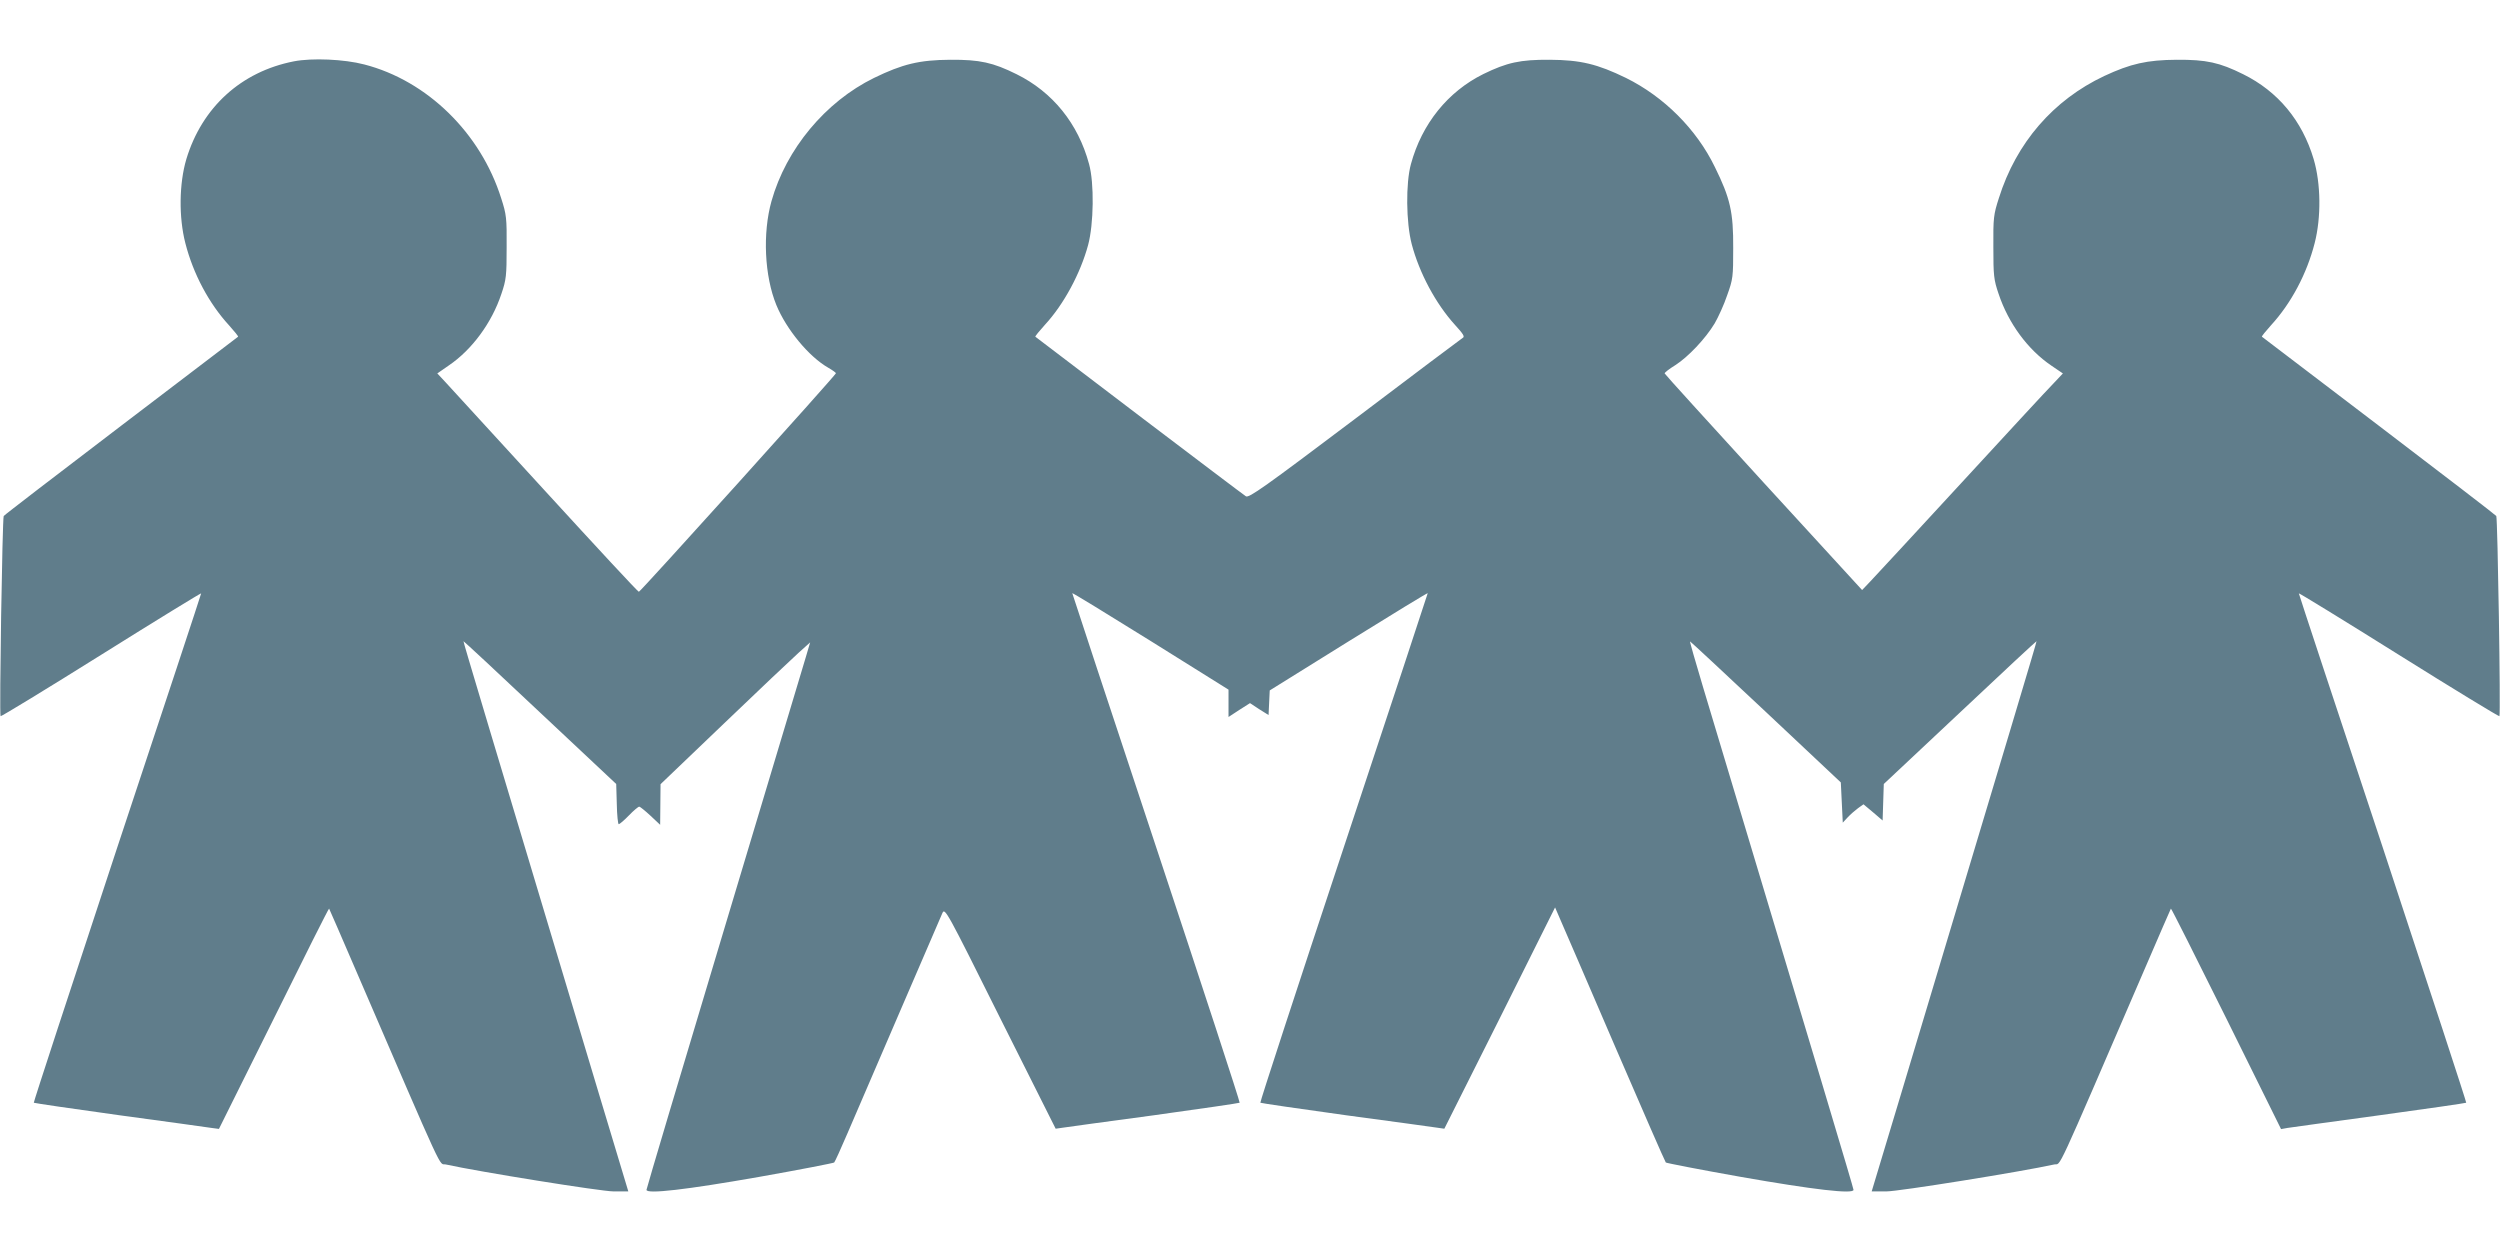 <?xml version="1.0" standalone="no"?>
<!DOCTYPE svg PUBLIC "-//W3C//DTD SVG 20010904//EN"
 "http://www.w3.org/TR/2001/REC-SVG-20010904/DTD/svg10.dtd">
<svg version="1.0" xmlns="http://www.w3.org/2000/svg"
 width="1280pt" height="640pt" viewBox="0 0 1280 640"
 preserveAspectRatio="xMidYMid meet">
<g transform="translate(0,640) scale(0.1,-0.1)"
fill="#607d8b" stroke="none">
<path d="M1505 6086 c-271 -53 -471 -236 -551 -501 -37 -125 -39 -298 -5 -430
40 -157 121 -309 224 -421 27 -30 48 -56 46 -58 -2 -2 -272 -207 -599 -456
-327 -249 -598 -457 -601 -462 -7 -12 -23 -1017 -16 -1025 3 -2 235 139 516
315 281 176 511 317 511 314 0 -4 -194 -591 -431 -1305 -236 -715 -428 -1301
-426 -1303 2 -2 199 -31 438 -64 239 -32 451 -62 472 -65 l38 -5 281 565 c154
312 281 565 283 563 1 -2 64 -145 138 -318 466 -1080 422 -984 459 -992 173
-38 797 -138 859 -138 l76 0 -150 498 c-562 1872 -696 2317 -694 2319 1 1 178
-163 392 -365 l390 -366 3 -103 c1 -57 6 -103 10 -103 4 0 28 20 52 45 24 25
48 45 53 45 4 0 30 -21 57 -46 l50 -47 1 104 1 104 324 310 c178 171 351 334
383 363 l59 53 -23 -78 c-13 -43 -201 -671 -419 -1396 -218 -725 -396 -1323
-396 -1329 0 -23 205 1 575 66 209 37 383 71 386 74 4 4 34 70 67 147 33 77
153 356 267 620 114 264 213 493 220 510 13 28 20 16 296 -538 l284 -566 35 5
c19 3 230 32 469 64 239 33 436 62 438 64 3 2 -189 589 -426 1304 -237 715
-431 1302 -431 1305 0 3 180 -107 400 -244 l400 -250 0 -70 0 -70 55 36 55 35
47 -31 48 -30 3 63 3 63 405 252 c222 138 404 249 404 246 0 -3 -194 -590
-431 -1305 -237 -715 -429 -1302 -426 -1304 2 -2 199 -31 438 -64 239 -32 450
-61 469 -64 l35 -5 284 566 283 567 28 -65 c15 -35 142 -327 280 -649 139
-322 255 -588 259 -592 3 -3 177 -37 386 -74 370 -65 575 -89 575 -66 0 9
-184 623 -771 2576 -38 127 -68 231 -66 232 1 1 175 -161 387 -360 l385 -362
5 -103 5 -103 25 27 c14 15 38 36 53 47 l28 20 49 -41 49 -42 3 94 3 93 390
366 c214 202 391 366 392 365 2 -2 -132 -447 -694 -2319 l-150 -498 76 0 c62
0 686 100 859 138 37 8 -7 -88 459 992 74 173 137 316 138 318 2 2 129 -251
284 -563 l280 -566 33 6 c18 3 231 32 472 65 241 33 441 62 443 64 2 2 -190
588 -426 1303 -237 714 -431 1301 -431 1305 0 3 230 -138 511 -314 281 -176
513 -317 516 -315 7 8 -9 1013 -16 1025 -3 5 -274 213 -601 462 -327 249 -597
454 -599 456 -2 2 19 28 46 58 103 112 184 264 224 421 34 132 32 305 -5 430
-59 198 -183 347 -361 435 -121 60 -188 75 -340 74 -152 -1 -236 -20 -371 -83
-261 -123 -451 -342 -540 -626 -27 -84 -29 -101 -28 -250 0 -146 2 -167 27
-240 50 -150 149 -285 270 -367 l59 -40 -49 -52 c-28 -28 -240 -258 -473 -511
-233 -253 -442 -479 -465 -503 l-41 -43 -505 551 c-277 303 -505 554 -506 558
-1 4 23 23 54 42 66 42 155 136 202 214 18 31 48 96 64 144 30 83 31 95 31
242 1 184 -15 255 -94 415 -94 194 -261 360 -455 456 -146 71 -232 92 -390 93
-152 1 -219 -14 -340 -73 -182 -90 -315 -255 -371 -461 -27 -98 -25 -299 4
-410 39 -148 123 -305 222 -414 42 -46 51 -60 39 -66 -8 -5 -257 -192 -553
-416 -463 -349 -542 -405 -557 -395 -13 7 -1027 777 -1078 817 -2 2 20 29 49
61 97 105 182 264 221 408 29 107 32 318 5 415 -56 208 -187 369 -371 460
-121 60 -188 75 -340 74 -158 -1 -244 -22 -390 -93 -249 -122 -450 -364 -525
-631 -46 -164 -36 -383 25 -532 51 -124 166 -264 266 -321 21 -12 39 -25 39
-28 0 -9 -1001 -1119 -1009 -1119 -5 0 -219 231 -477 513 -258 281 -488 533
-512 559 l-43 46 59 41 c118 80 220 218 269 366 25 73 27 94 27 240 1 148 -1
167 -28 250 -105 334 -379 602 -701 685 -103 27 -267 34 -360 16z"/>
</g>
</svg>
